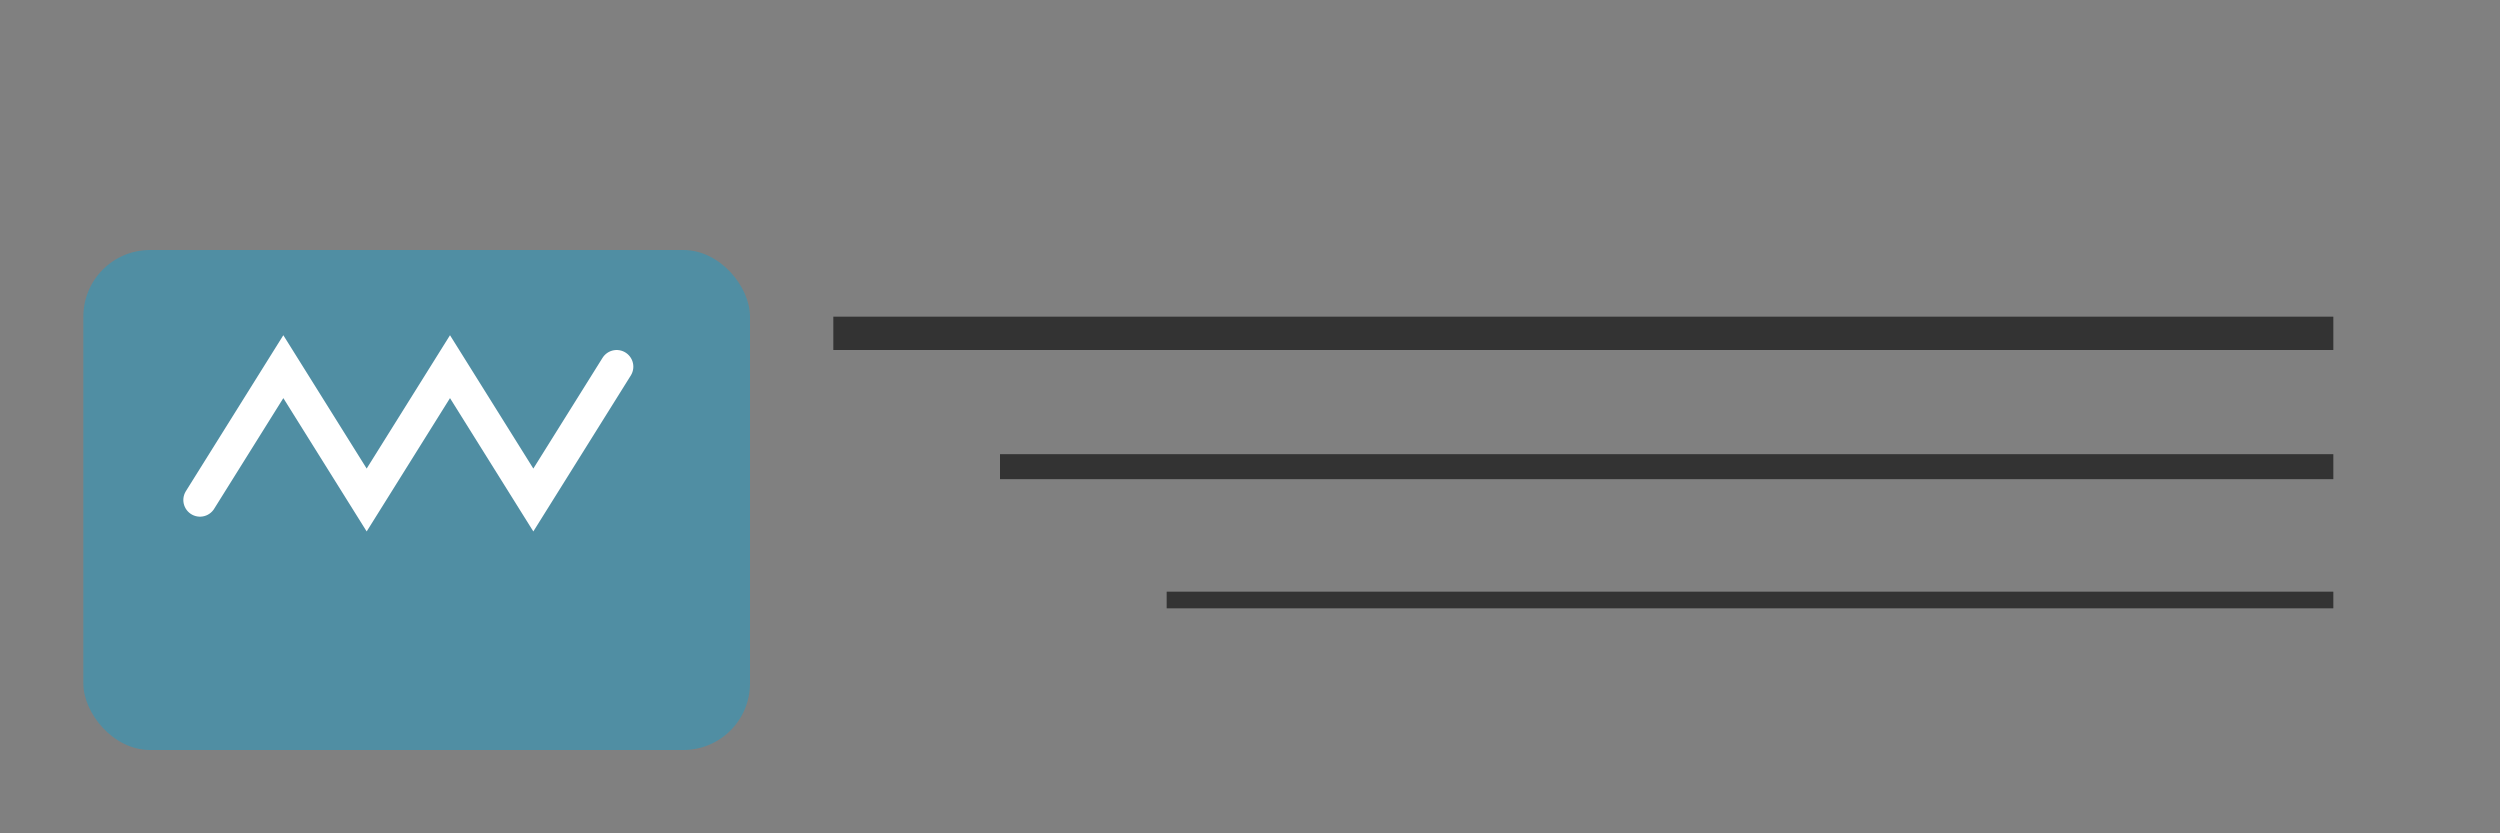 <svg width="150" height="50" viewBox="0 0 150 50" fill="none" xmlns="http://www.w3.org/2000/svg">
  <rect x="0" y="0" width="150" height="50" fill="#808080" stroke="none"/>
  <rect x="5" y="15" width="40" height="30" rx="4" fill="#508ea3"/>
  <path d="M12 30L17 22L22 30L27 22L32 30L37 22" stroke="white" stroke-width="2" stroke-linecap="round"/>
  <path d="M50 20H140" stroke="#333333" stroke-width="2"/>
  <path d="M60 28H140" stroke="#333333" stroke-width="1.5"/>
  <path d="M70 36H140" stroke="#333333" stroke-width="1"/>
</svg>
